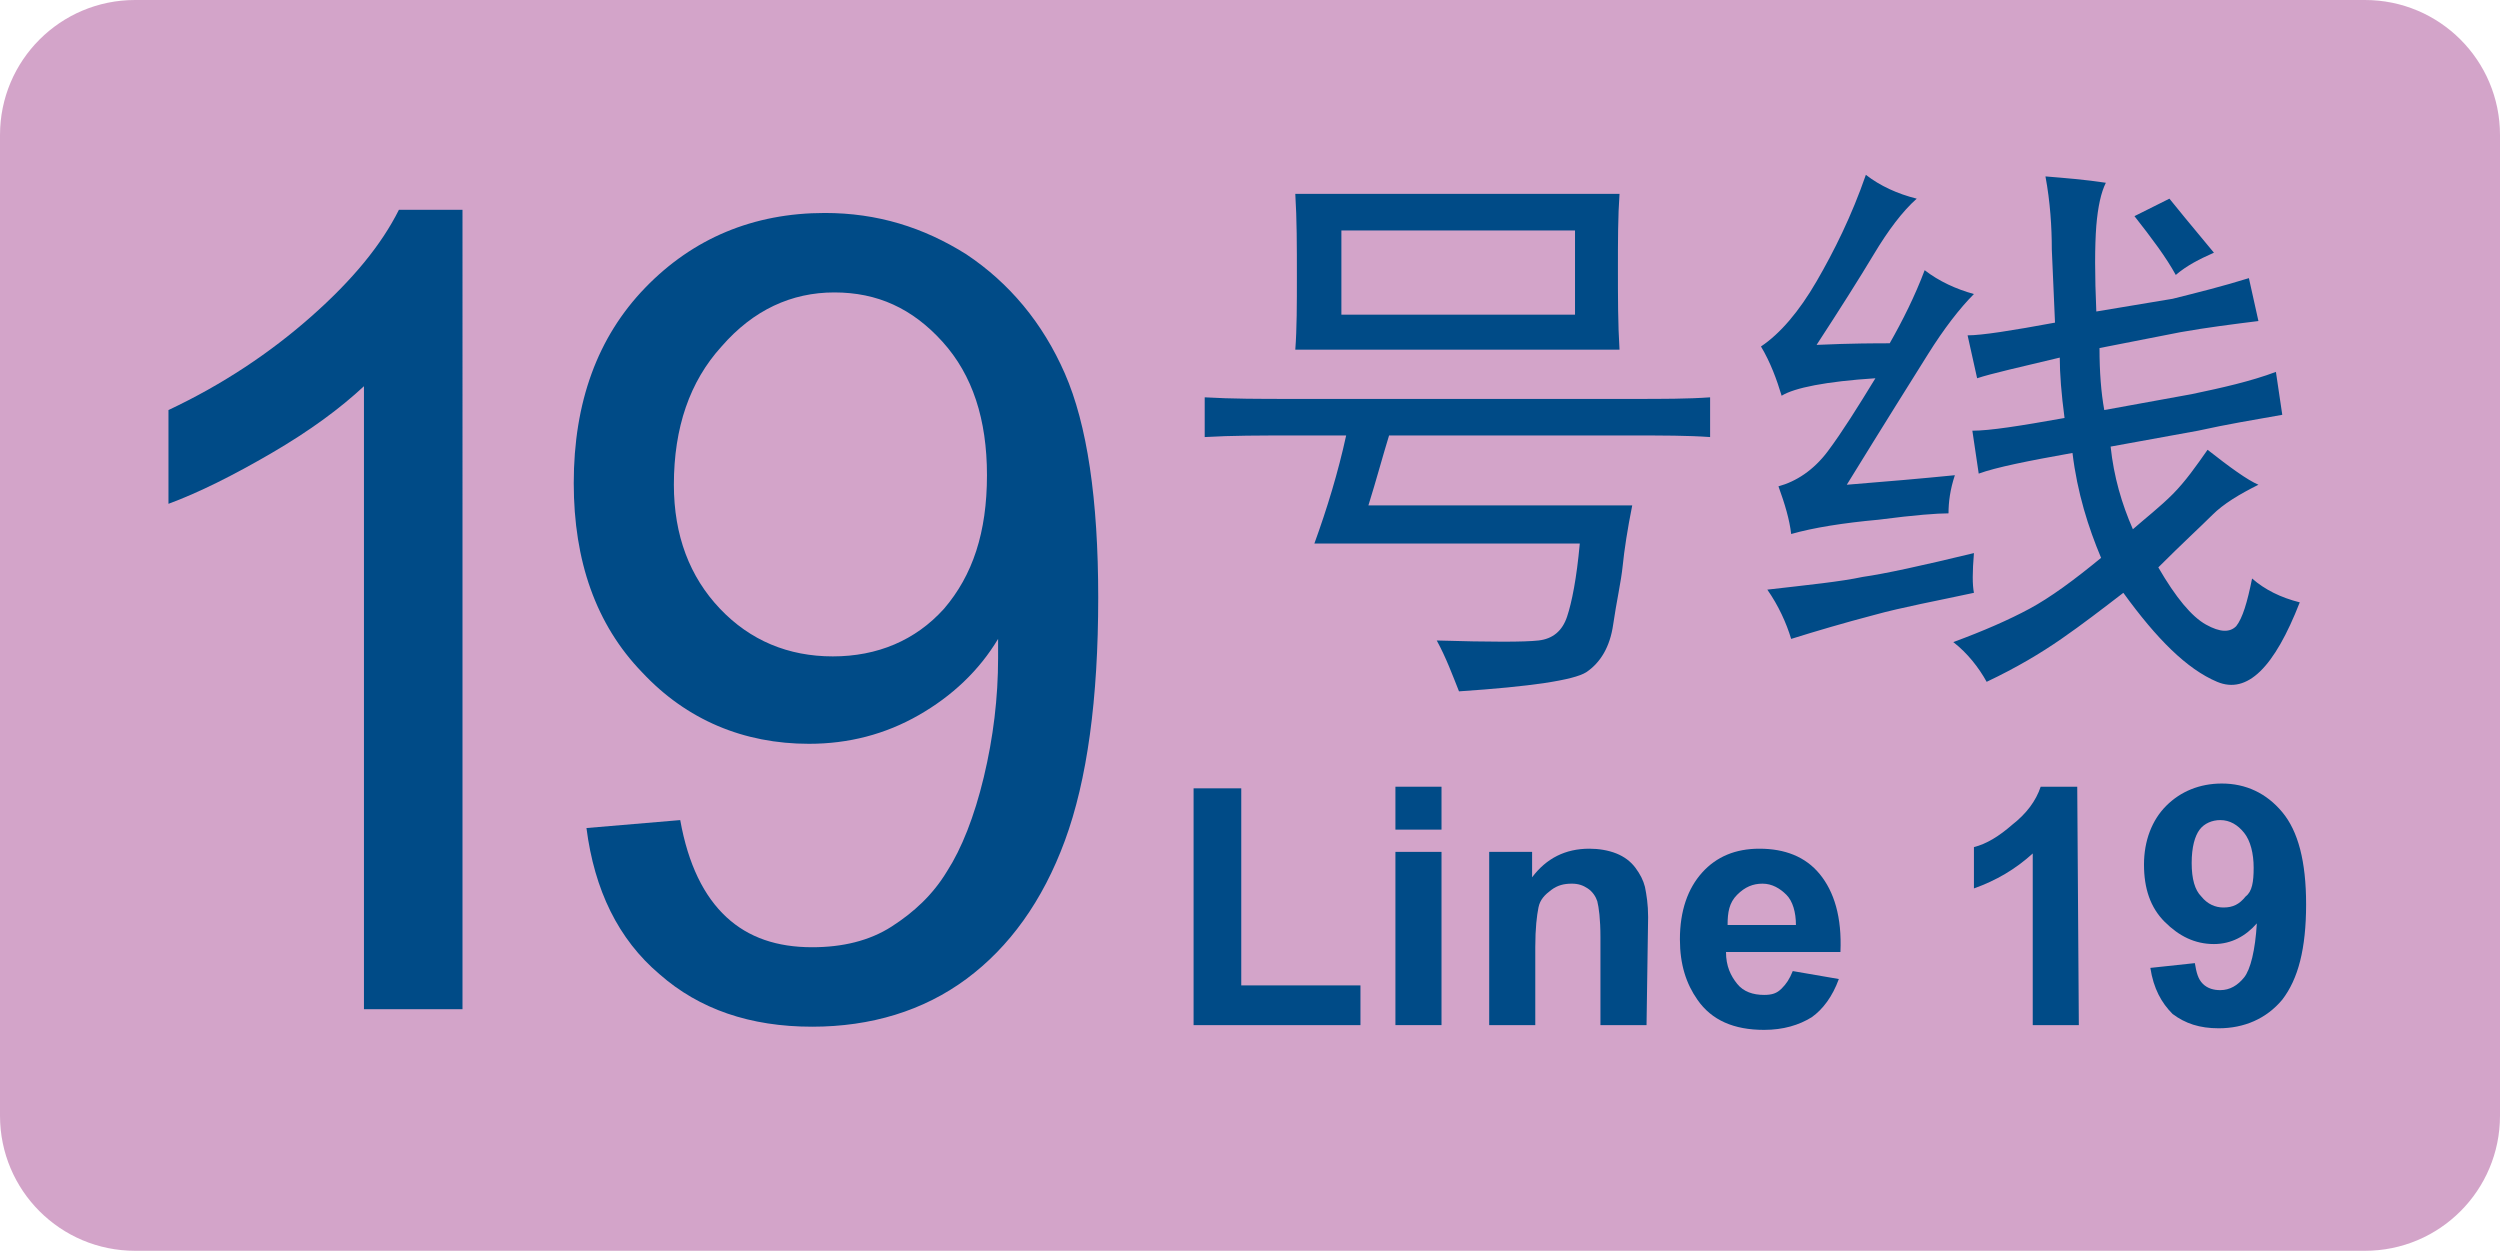 <?xml version="1.0" encoding="utf-8"?>
<!-- Generator: Adobe Illustrator 23.0.0, SVG Export Plug-In . SVG Version: 6.00 Build 0)  -->
<svg version="1.1" id="图层_1" xmlns="http://www.w3.org/2000/svg" xmlns:xlink="http://www.w3.org/1999/xlink" x="0px" y="0px"
	 viewBox="0 0 157.3 78.7" style="enable-background:new 0 0 157.3 78.7;" xml:space="preserve">
<style type="text/css">
	.st0{opacity:0.99;fill:#D3A3C9;enable-background:new    ;}
	.st1{fill:#004B87;}
</style>
<path class="st0" d="M157.3,70.2c0,4.7-3.8,8.5-8.5,8.5H8.5c-4.7,0-8.5-3.8-8.5-8.5V8.5C0,3.8,3.8,0,8.5,0h140.3
	c4.7,0,8.5,3.8,8.5,8.5V70.2L157.3,70.2z"/>
<g>
	<path class="st1" d="M102.8,25.1c1.8,0,3.4,0,4.8-0.1v2.5c-1.4-0.1-3-0.1-4.8-0.1H87.4c-0.4,1.3-0.8,2.8-1.3,4.4h16.6
		c-0.3,1.5-0.5,2.8-0.6,3.8s-0.4,2.3-0.6,3.7s-0.8,2.4-1.7,3c-0.8,0.5-3.5,0.9-8,1.2c-0.4-1-0.8-2.1-1.4-3.2c3.4,0.1,5.5,0.1,6.4,0
		s1.5-0.6,1.8-1.5s0.6-2.4,0.8-4.6H82.7c0.8-2.2,1.5-4.5,2-6.8h-3.4c-2,0-3.8,0-5.5,0.1V25c1.7,0.1,3.5,0.1,5.5,0.1
		C81.3,25.1,102.8,25.1,102.8,25.1z M101.8,16.9c0,1.8,0,3.5,0.1,5.1H81.5c0.1-1.3,0.1-2.9,0.1-4.6c0-1.9,0-3.6-0.1-5.2h20.4
		C101.8,13.6,101.8,15.2,101.8,16.9z M99.1,19.8v-5.3H84.4v5.3H99.1z"/>
	<path class="st1" d="M117.9,16c-0.9,1.5-2.1,3.4-3.6,5.7c2.2-0.1,3.8-0.1,4.6-0.1c0.8-1.4,1.6-3,2.2-4.6c0.9,0.7,2,1.2,3.1,1.5
		c-0.9,0.9-1.9,2.2-2.9,3.8c-1,1.6-2.7,4.3-5.1,8.2c2.5-0.2,4.8-0.4,6.8-0.6c-0.3,0.9-0.4,1.7-0.4,2.4c-0.7,0-2.1,0.1-4.4,0.4
		c-2.2,0.2-4.1,0.5-5.5,0.9c-0.1-0.9-0.4-1.9-0.8-3c1.1-0.3,2.2-1,3.1-2.2s1.9-2.8,3-4.6c-3.1,0.2-5.1,0.6-5.9,1.1
		c-0.3-1-0.7-2.1-1.3-3.1c1.2-0.8,2.4-2.2,3.5-4.1s2.2-4.1,3.1-6.7c0.9,0.7,2,1.2,3.2,1.5C119.7,13.3,118.8,14.5,117.9,16z
		 M124.2,37.3c-2.3,0.5-4.5,0.9-6.3,1.4c-1.9,0.5-3.6,1-5.2,1.5c-0.3-1-0.8-2.1-1.5-3.1c2.6-0.3,4.6-0.5,6-0.8
		c1.4-0.2,3.7-0.7,7-1.5C124.1,36,124.1,36.8,124.2,37.3z M129.1,15.7c0-1.4-0.1-3-0.4-4.6c1.2,0.1,2.5,0.2,3.8,0.4
		c-0.3,0.6-0.5,1.5-0.6,2.7c-0.1,1.3-0.1,3.1,0,5.4l4.8-0.8c1.6-0.4,3.2-0.8,4.8-1.3l0.6,2.7c-1.6,0.2-3.2,0.4-4.9,0.7l-5.1,1
		c0,1.5,0.1,2.8,0.3,3.9l5.5-1c1.9-0.4,3.7-0.8,5.3-1.4l0.4,2.7c-1.7,0.3-3.5,0.6-5.3,1l-5.5,1c0.2,1.9,0.7,3.6,1.4,5.2
		c0.8-0.7,1.7-1.4,2.5-2.2c0.8-0.8,1.5-1.8,2.2-2.8c1.4,1.1,2.5,1.9,3.2,2.2c-1.2,0.6-2.2,1.2-2.9,1.9s-1.9,1.8-3.4,3.3
		c1.1,1.9,2.1,3.1,3,3.6s1.5,0.5,1.9,0.1c0.4-0.5,0.7-1.5,1-3c0.8,0.7,1.8,1.2,3,1.5c-1.6,4.1-3.3,5.8-5.2,5s-3.8-2.7-5.9-5.6
		c-1.3,1-2.6,2-3.9,2.9s-2.8,1.8-4.7,2.7c-0.5-0.9-1.2-1.8-2.1-2.5c1.9-0.7,3.5-1.4,4.8-2.1c1.3-0.7,2.8-1.8,4.5-3.2
		c-0.8-1.9-1.5-4.1-1.8-6.6c-2.8,0.5-4.8,0.9-5.9,1.3l-0.4-2.7c1.1,0,3-0.3,5.8-0.8c-0.2-1.5-0.3-2.8-0.3-3.8
		c-2.5,0.6-4.3,1-5.2,1.3l-0.6-2.7c0.9,0,2.8-0.3,5.5-0.8L129.1,15.7L129.1,15.7z M134.3,13.6l2.2-1.1c0.4,0.5,1.3,1.6,2.8,3.4
		c-0.9,0.4-1.7,0.8-2.4,1.4C136.3,16.2,135.4,15,134.3,13.6z"/>
</g>
<g>
	<path class="st1" d="M75.1,64.5V49.6h3V62h7.5v2.5H75.1L75.1,64.5z"/>
	<path class="st1" d="M87.8,52.2v-2.7h2.9v2.7H87.8z M87.8,64.5V53.6h2.9v10.9H87.8z"/>
	<path class="st1" d="M103.6,64.5h-2.9V59c0-1.2-0.1-1.9-0.2-2.3c-0.1-0.3-0.3-0.6-0.6-0.8c-0.3-0.2-0.6-0.3-1-0.3
		c-0.5,0-0.9,0.1-1.3,0.4c-0.4,0.3-0.7,0.6-0.8,1.1c-0.1,0.5-0.2,1.3-0.2,2.5v4.9h-2.9V53.6h2.7v1.6c0.9-1.2,2.1-1.8,3.6-1.8
		c0.6,0,1.2,0.1,1.7,0.3s0.9,0.5,1.2,0.9c0.3,0.4,0.5,0.8,0.6,1.2c0.1,0.5,0.2,1.1,0.2,1.9L103.6,64.5L103.6,64.5z"/>
	<path class="st1" d="M112.8,61.1l2.9,0.5c-0.4,1.1-1,1.9-1.7,2.4c-0.8,0.5-1.8,0.8-3,0.8c-1.9,0-3.3-0.6-4.2-1.9
		c-0.7-1-1.1-2.2-1.1-3.8c0-1.8,0.5-3.2,1.4-4.2s2.1-1.5,3.6-1.5c1.6,0,2.9,0.5,3.8,1.6s1.4,2.7,1.3,4.9h-7.2c0,0.9,0.3,1.5,0.7,2
		c0.4,0.5,1,0.7,1.7,0.7c0.5,0,0.8-0.1,1.1-0.4S112.6,61.6,112.8,61.1z M113,58.2c0-0.8-0.2-1.5-0.6-1.9s-0.9-0.7-1.5-0.7
		s-1.1,0.2-1.6,0.7s-0.6,1.1-0.6,1.9H113L113,58.2z"/>
	<path class="st1" d="M130.8,64.5h-2.9V53.7c-1.1,1-2.3,1.7-3.7,2.2v-2.6c0.8-0.2,1.6-0.7,2.4-1.4c0.9-0.7,1.5-1.5,1.8-2.4h2.3
		L130.8,64.5L130.8,64.5z"/>
</g>
<g>
	<path class="st1" d="M29.1,63.5h-6.2V24.3c-1.5,1.4-3.4,2.8-5.8,4.2c-2.4,1.4-4.6,2.5-6.5,3.2v-5.9c3.4-1.6,6.4-3.6,9-5.9
		s4.4-4.5,5.5-6.7h4C29.1,13.2,29.1,63.5,29.1,63.5z"/>
</g>
<g>
	<path class="st1" d="M36.9,52.1l5.9-0.5c0.5,2.8,1.5,4.8,2.9,6.1s3.2,1.9,5.4,1.9c1.9,0,3.6-0.4,5-1.3c1.4-0.9,2.6-2,3.5-3.5
		c0.9-1.4,1.7-3.4,2.3-5.9s0.9-5,0.9-7.5c0-0.3,0-0.7,0-1.2c-1.2,2-2.9,3.6-5,4.8s-4.4,1.8-6.9,1.8c-4.1,0-7.7-1.5-10.5-4.5
		c-2.9-3-4.3-7-4.3-11.9c0-5.1,1.5-9.2,4.5-12.3s6.8-4.7,11.3-4.7c3.3,0,6.2,0.9,8.9,2.6c2.7,1.8,4.8,4.3,6.2,7.5
		c1.4,3.2,2.1,7.9,2.1,14.1c0,6.4-0.7,11.5-2.1,15.3s-3.5,6.7-6.2,8.7s-6,3-9.7,3c-3.9,0-7.1-1.1-9.6-3.3
		C38.9,59.1,37.4,56,36.9,52.1z M62.1,29.9c0-3.5-0.9-6.3-2.8-8.4c-1.9-2.1-4.1-3.1-6.8-3.1s-5.1,1.1-7.1,3.4c-2,2.2-3,5.1-3,8.7
		c0,3.2,1,5.8,2.9,7.8s4.3,3,7.1,3s5.2-1,7-3C61.2,36.2,62.1,33.5,62.1,29.9z"/>
</g>
<path class="st1" d="M135.3,60.9l2.8-0.3c0.1,0.6,0.2,1,0.5,1.3s0.7,0.4,1.1,0.4c0.6,0,1.1-0.3,1.5-0.8s0.7-1.7,0.8-3.4
	c-0.7,0.8-1.6,1.3-2.7,1.3c-1.2,0-2.2-0.5-3.1-1.4c-0.9-0.9-1.3-2.1-1.3-3.6s0.5-2.8,1.4-3.7s2.1-1.4,3.5-1.4c1.5,0,2.8,0.6,3.8,1.8
	s1.5,3.1,1.5,5.8c0,2.8-0.5,4.7-1.5,6c-1,1.2-2.4,1.8-4,1.8c-1.2,0-2.1-0.3-2.9-0.9C136,63.1,135.5,62.2,135.3,60.9z M141.8,54.6
	c0-0.9-0.2-1.7-0.6-2.2c-0.4-0.5-0.9-0.8-1.5-0.8c-0.5,0-1,0.2-1.3,0.6s-0.5,1.1-0.5,2.1s0.2,1.7,0.6,2.1c0.4,0.5,0.9,0.7,1.4,0.7
	c0.6,0,1-0.2,1.4-0.7C141.7,56.1,141.8,55.5,141.8,54.6z"/>
</svg>
